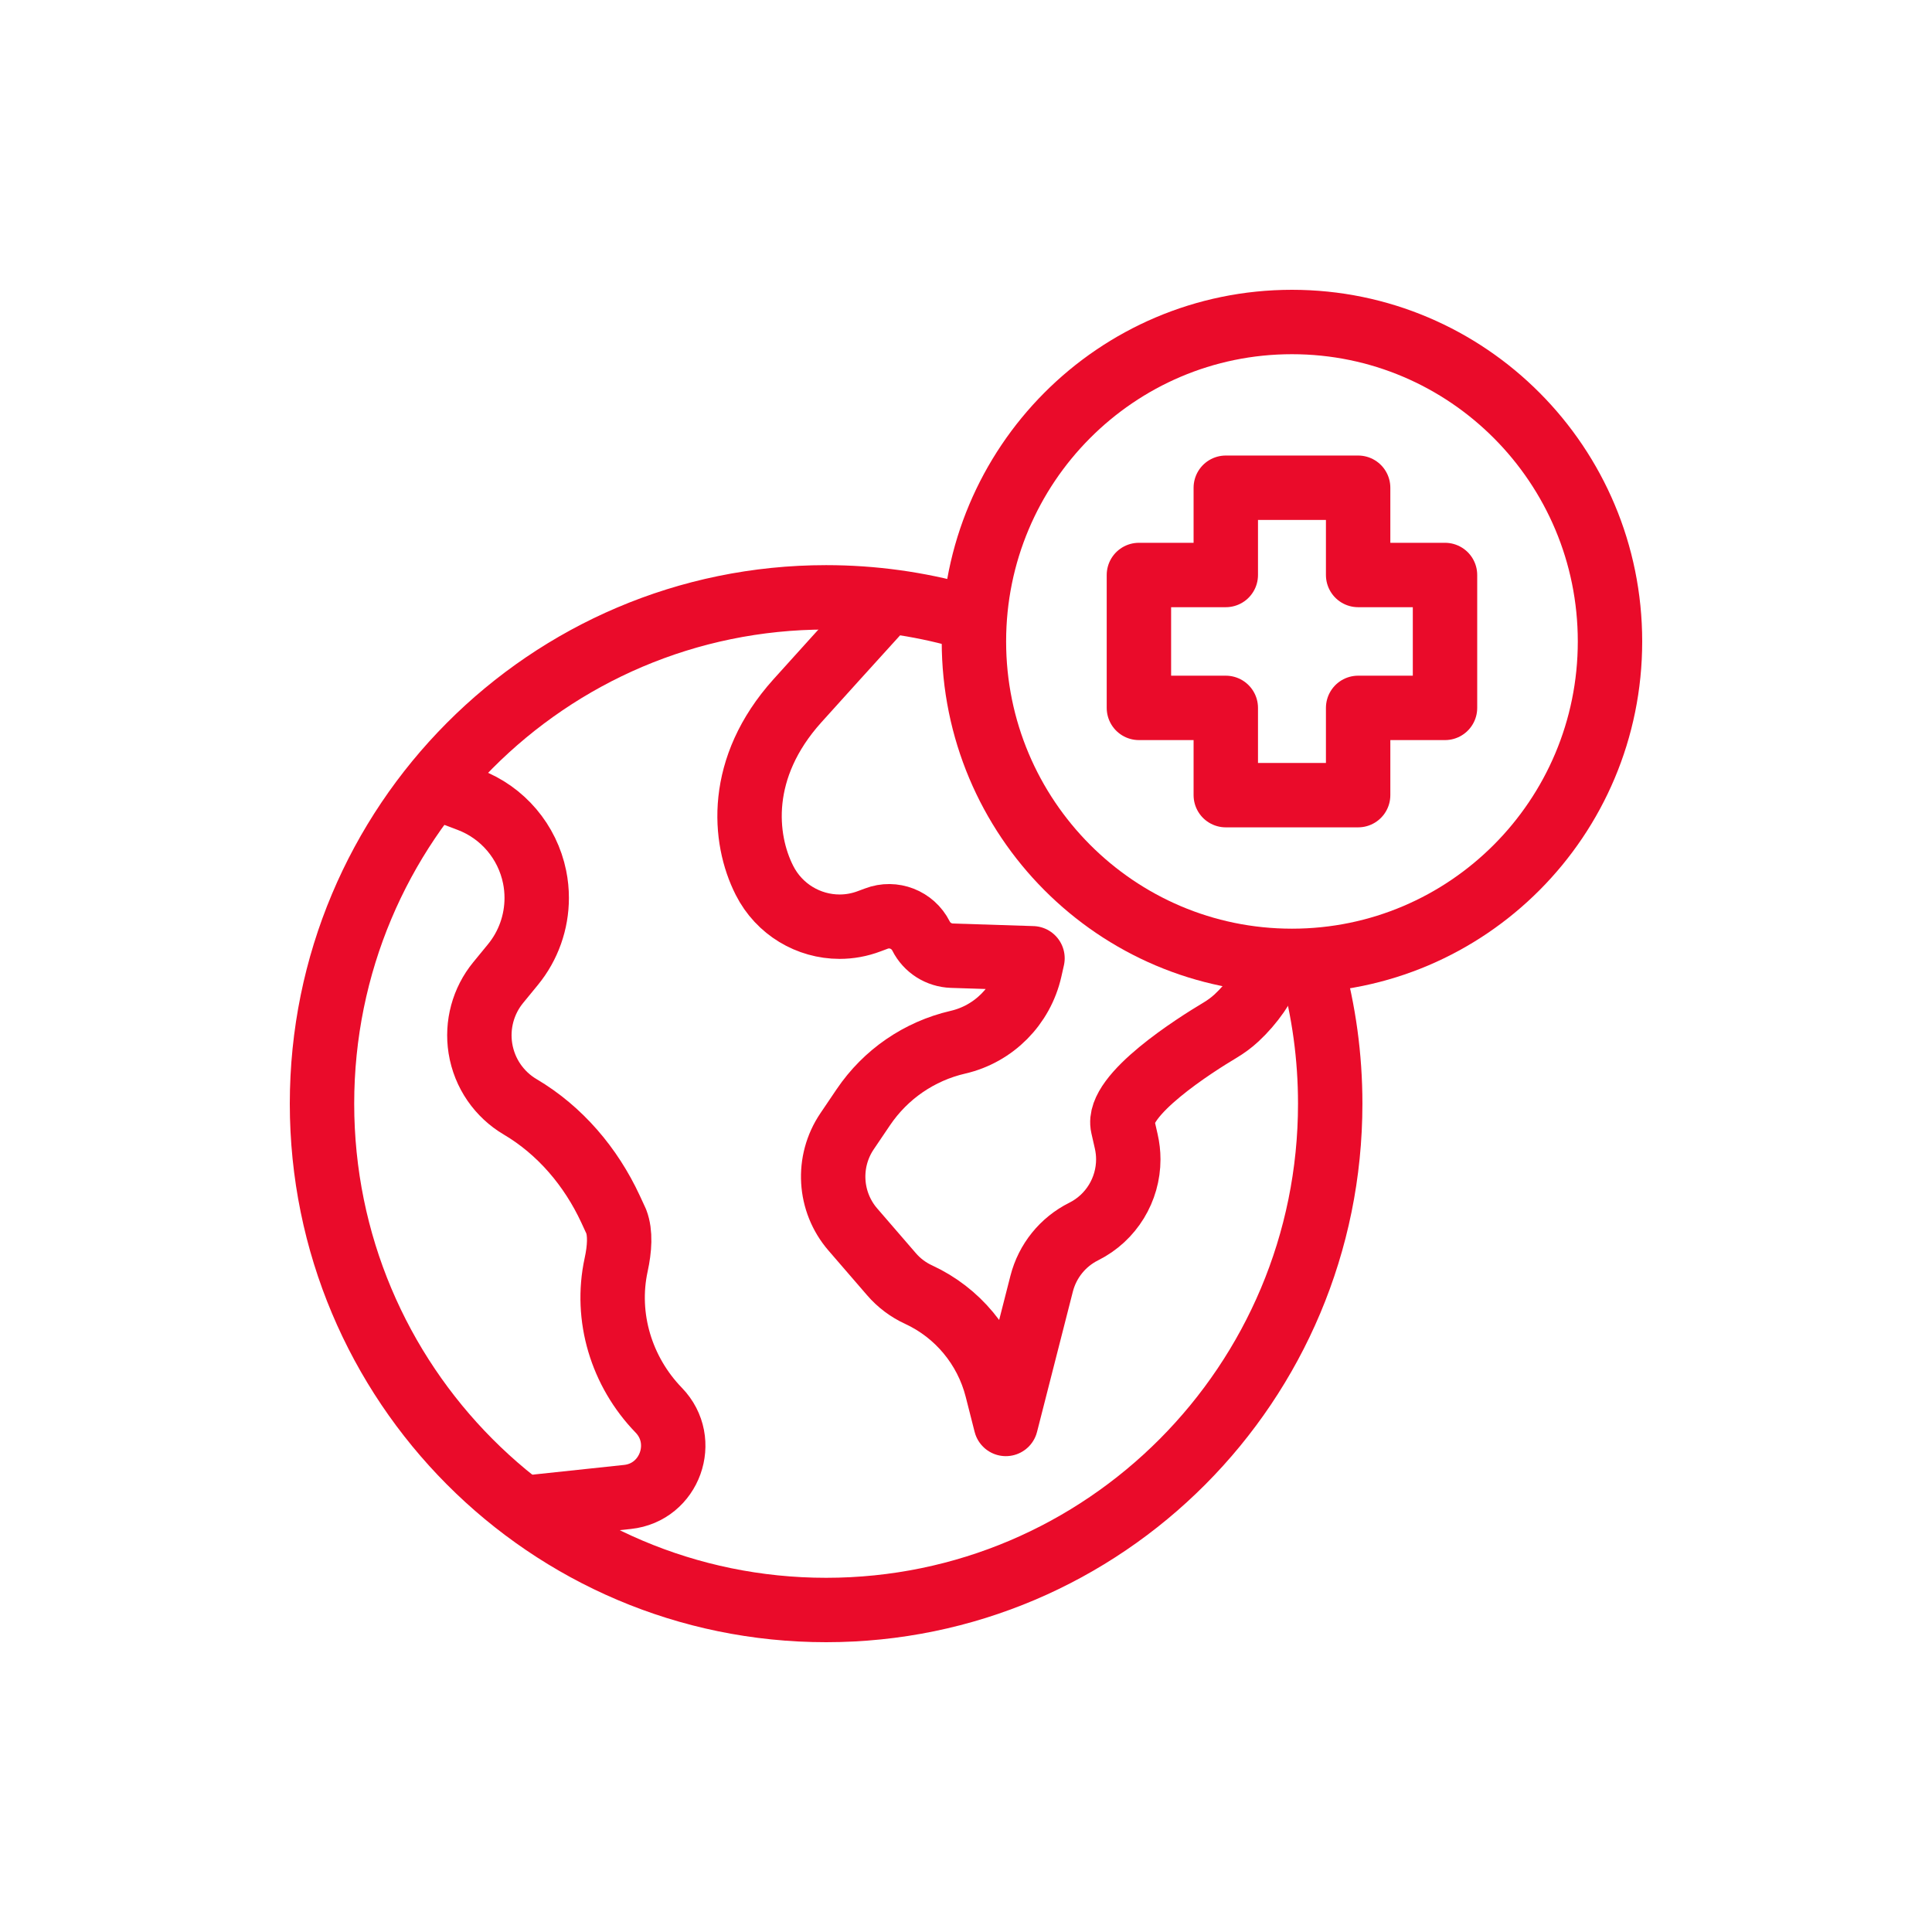 <svg
  width="60"
  height="60"
  viewBox="0 0 60 60"
  fill="none"
  xmlns="http://www.w3.org/2000/svg"
>
  <path
    d="M44.876 17.857H42.178V15.147H38.068V17.857H35.37V21.984H38.068V24.694H42.178V21.984H44.876V17.857Z"
    stroke="#EA0B2A"
    stroke-width="2"
    stroke-miterlimit="10"
    stroke-linecap="round"
    stroke-linejoin="round"
  />
  <path
    d="M39.522 29.997C39.27 30.609 38.888 31.16 38.403 31.611C38.245 31.758 38.071 31.885 37.887 31.995C37.143 32.439 34.648 34.009 34.87 34.978L34.976 35.444C35.019 35.631 35.04 35.819 35.04 36.005C35.04 36.938 34.517 37.816 33.656 38.246C33.006 38.57 32.529 39.161 32.349 39.867L31.237 44.222L30.96 43.133C30.795 42.486 30.489 41.893 30.073 41.393C29.658 40.893 29.133 40.485 28.529 40.206C28.206 40.058 27.917 39.841 27.685 39.571L26.485 38.182C25.744 37.324 25.671 36.075 26.305 35.135L26.812 34.385C27.157 33.875 27.591 33.439 28.088 33.098C28.586 32.756 29.148 32.506 29.746 32.368C30.863 32.111 31.733 31.233 31.986 30.111L32.065 29.76L29.562 29.68C29.359 29.673 29.165 29.611 28.999 29.506C28.833 29.4 28.695 29.251 28.603 29.068C28.345 28.558 27.746 28.325 27.215 28.528L27 28.608C26.696 28.724 26.384 28.779 26.075 28.779C25.115 28.779 24.199 28.246 23.741 27.34C23.083 26.041 22.896 23.842 24.761 21.768C25.378 21.081 26.392 19.963 27.392 18.861"
    stroke="#EA0B2A"
    stroke-width="2"
    stroke-miterlimit="10"
    stroke-linecap="round"
    stroke-linejoin="round"
  />
  <path
    d="M13.628 24.483L14.569 24.839C15.612 25.234 16.38 26.14 16.603 27.237C16.647 27.453 16.668 27.67 16.668 27.886C16.668 28.635 16.412 29.368 15.93 29.956L15.471 30.516C15.005 31.085 14.804 31.828 14.919 32.556C14.982 32.95 15.13 33.309 15.343 33.618C15.556 33.926 15.832 34.184 16.153 34.373C17.393 35.106 18.352 36.238 18.96 37.548L19.138 37.933C19.275 38.291 19.244 38.778 19.135 39.279C18.782 40.906 19.301 42.6 20.457 43.794C21.38 44.746 20.803 46.349 19.487 46.489L16.468 46.81"
    stroke="#EA0B2A"
    stroke-width="2"
    stroke-miterlimit="10"
    stroke-linecap="round"
    stroke-linejoin="round"
  />
  <path
    d="M40.739 30.047C41.112 31.392 41.311 32.811 41.311 34.276C41.311 42.96 34.302 50 25.656 50C17.009 50 10 42.96 10 34.276C10 25.591 17.009 18.551 25.656 18.551C27.111 18.551 28.521 18.751 29.858 19.124"
    stroke="#EA0B2A"
    stroke-width="2"
    stroke-miterlimit="10"
    stroke-linecap="round"
    stroke-linejoin="round"
  />
  <path
    d="M40.123 29.841C45.578 29.841 50 25.399 50 19.921C50 14.442 45.578 10 40.123 10C34.668 10 30.246 14.442 30.246 19.921C30.246 25.399 34.668 29.841 40.123 29.841Z"
    stroke="#EA0B2A"
    stroke-width="2"
    stroke-miterlimit="10"
    stroke-linecap="round"
    stroke-linejoin="round"
  />
</svg>
